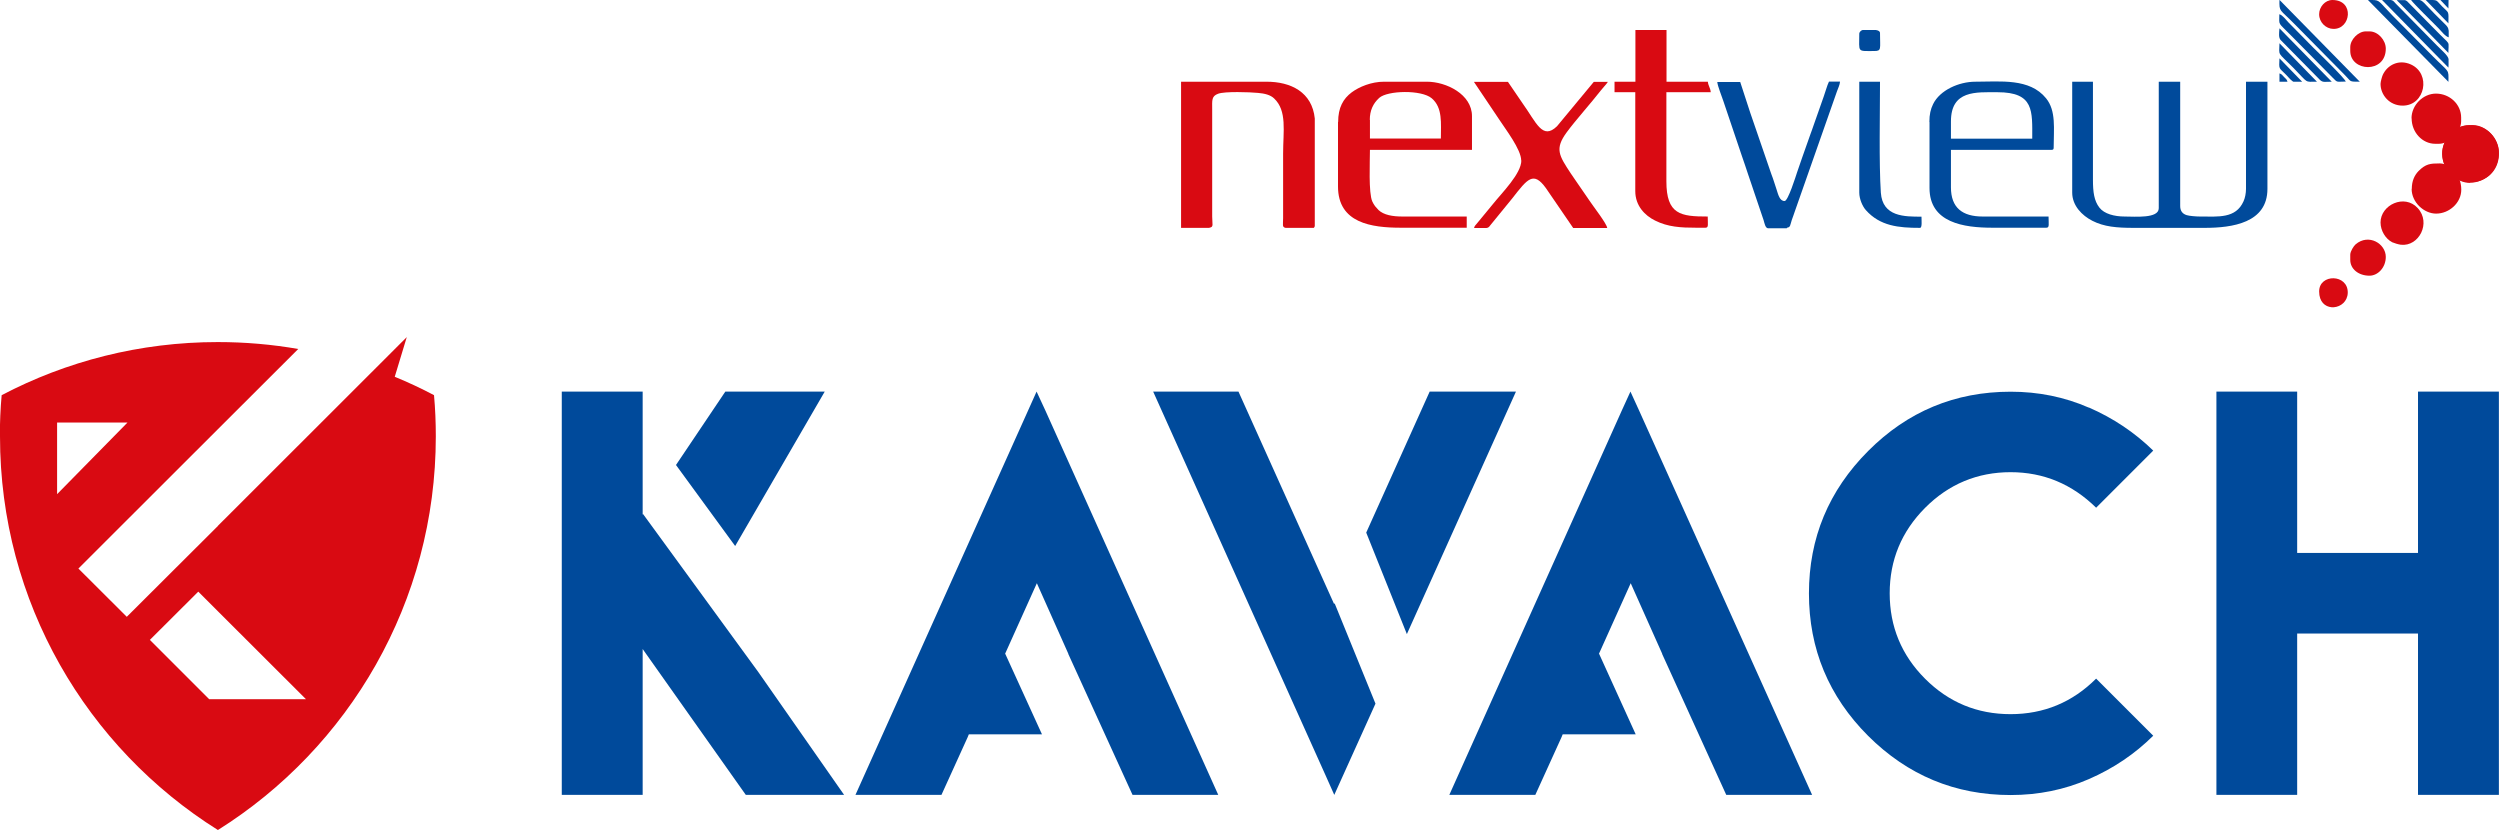 <svg width="262" height="87" viewBox="0 0 262 87" fill="none" xmlns="http://www.w3.org/2000/svg">
<g clip-path="url(#clip0_102_5)">
<path fill-rule="evenodd" clip-rule="evenodd" d="M217.167 20.185C217.167 21.547 218.196 22.59 219.283 23.141C220.5 23.764 221.818 23.88 223.601 23.88H231.034C233.961 23.88 237.627 23.358 237.627 19.794V8.563H235.381V19.794C235.381 20.243 235.28 20.764 235.121 21.098C234.309 22.923 232.469 22.692 230.571 22.692C230.15 22.692 229.44 22.634 229.165 22.547C228.745 22.416 228.484 22.126 228.484 21.59V8.563H226.238V21.822C226.238 22.923 223.76 22.692 222.673 22.692C221.587 22.692 220.529 22.416 220.022 21.764C219.456 21.04 219.341 20.112 219.341 18.837V8.563H217.167V20.185Z" fill="#004A9B"/>
<path fill-rule="evenodd" clip-rule="evenodd" d="M126.747 23.865C127.225 23.793 127.037 23.518 127.037 22.692V11.462C127.037 10.505 126.95 10.085 127.66 9.824C128.355 9.563 130.978 9.65 131.847 9.737C132.529 9.795 133.137 9.94 133.528 10.317C134.905 11.621 134.47 13.751 134.47 16.113V22.866C134.47 23.547 134.34 23.808 134.731 23.88H137.687C137.687 23.88 137.76 23.808 137.789 23.706V12.418C137.513 9.679 135.311 8.549 132.688 8.564C129.717 8.564 126.747 8.564 123.776 8.564V23.88H126.732L126.747 23.865Z" fill="#D90A12"/>
<path fill-rule="evenodd" clip-rule="evenodd" d="M140.223 12.795V19.547C140.223 23.373 143.715 23.865 146.816 23.865H153.713V22.692H146.975C145.946 22.692 145.019 22.532 144.468 22.011L144.106 21.605C144.005 21.474 143.874 21.242 143.816 21.112C143.411 20.214 143.57 16.939 143.57 15.707H154.264V12.172C154.264 9.882 151.569 8.563 149.54 8.563H145.048C143.715 8.563 142.44 9.1 141.657 9.679C140.773 10.346 140.237 11.259 140.237 12.795H140.223ZM143.555 12.563C143.555 11.592 143.889 10.853 144.541 10.259C145.41 9.476 148.975 9.389 150.047 10.302C151.206 11.288 151.003 12.911 151.003 14.519H143.57V12.548L143.555 12.563Z" fill="#D90A12"/>
<path fill-rule="evenodd" clip-rule="evenodd" d="M159.437 16.809C159.437 18.2 157.394 20.214 156.481 21.359L154.786 23.416C154.641 23.605 154.539 23.648 154.481 23.894H155.713C155.713 23.894 155.829 23.894 155.858 23.88C156.032 23.837 156.104 23.721 156.235 23.547L158.481 20.794C160.089 18.736 160.698 17.895 162.016 19.721L164.871 23.894H168.435C168.407 23.46 166.943 21.59 166.595 21.054C166.363 20.706 166.175 20.431 165.929 20.084C165.479 19.417 165.059 18.837 164.625 18.185C163.378 16.287 162.915 15.606 164.19 13.867C165.103 12.621 166.769 10.766 167.769 9.477C168.001 9.172 168.334 8.853 168.508 8.578H167.03L163.175 13.229C161.64 14.722 161.002 12.824 159.553 10.81L158.031 8.578H154.467L157.104 12.505C157.771 13.534 159.422 15.664 159.422 16.823L159.437 16.809Z" fill="#D90A12"/>
<path fill-rule="evenodd" clip-rule="evenodd" d="M171.377 8.563H169.203V9.665H171.377V20.025C171.377 21.576 172.391 22.59 173.449 23.112C174.796 23.793 176.173 23.865 177.767 23.865H178.738C179.086 23.865 178.97 23.503 178.97 22.692C176.13 22.692 174.637 22.489 174.637 18.997V9.665H179.288C179.245 9.201 179.013 8.969 178.984 8.563H174.651V3.144H171.391V8.563H171.377Z" fill="#D90A12"/>
<path fill-rule="evenodd" clip-rule="evenodd" d="M202.213 12.795V19.706C202.213 23.358 205.821 23.865 208.806 23.865H214.457C214.805 23.865 214.689 23.503 214.689 22.692H207.792C205.661 22.692 204.459 21.779 204.459 19.634V15.707H214.993C215.167 15.707 215.225 15.649 215.225 15.475C215.225 13.49 215.5 11.621 214.428 10.302C212.704 8.172 209.646 8.563 207.009 8.563C205.299 8.563 203.3 9.447 202.589 10.911C202.329 11.447 202.198 11.983 202.198 12.795H202.213ZM204.459 12.722C204.459 9.433 207.096 9.665 209.342 9.665C213.196 9.665 212.979 11.635 212.979 14.533H204.459V12.722Z" fill="#004A9B"/>
<path fill-rule="evenodd" clip-rule="evenodd" d="M187.273 23.866C187.65 23.808 187.592 23.634 187.78 23.054C187.91 22.663 188.012 22.446 188.128 22.069L192.518 9.564C192.634 9.23 192.808 8.912 192.837 8.549H191.678C191.461 8.999 191.316 9.607 191.127 10.114L190.026 13.244C189.925 13.578 189.838 13.751 189.736 14.056L188.896 16.432C188.707 17.012 188.519 17.49 188.331 18.07C188.2 18.461 187.389 21.069 187.027 21.069C186.505 21.069 186.36 20.402 186.172 19.823C185.998 19.316 185.838 18.75 185.635 18.243L184.534 15.041C184.186 13.983 183.795 12.925 183.433 11.839L182.375 8.593H179.97C180.013 9.042 180.448 10.1 180.593 10.549L182.549 16.345C182.781 17.041 182.998 17.62 183.201 18.272C183.418 18.939 183.636 19.518 183.853 20.2L184.824 23.069C184.911 23.344 184.998 23.924 185.302 23.924H187.258L187.273 23.866Z" fill="#004A9B"/>
<path fill-rule="evenodd" clip-rule="evenodd" d="M194.852 20.185C194.852 20.866 195.199 21.634 195.533 22.011C197.025 23.691 198.967 23.88 201.213 23.88C201.459 23.88 201.372 23.126 201.372 22.706C199.619 22.706 197.286 22.735 197.112 20.185C196.909 17.113 197.025 11.838 197.025 8.563H194.852V20.185Z" fill="#004A9B"/>
<path fill-rule="evenodd" clip-rule="evenodd" d="M258.855 19.156C259.681 19.156 260.522 18.736 260.971 18.316C261.565 17.765 261.869 16.997 261.884 16.215V16.055C261.84 14.577 260.797 13.114 258.783 13.114C257.247 13.114 255.914 14.621 255.943 16.171C255.986 17.896 257.493 19.171 258.855 19.171V19.156Z" fill="#D90A12"/>
<path fill-rule="evenodd" clip-rule="evenodd" d="M194.852 3.535C194.852 5.52 194.591 5.347 196.402 5.347C197.214 5.347 197.025 5.144 197.025 3.463C197.025 3.274 196.852 3.188 196.591 3.144H195.243C195.069 3.144 194.852 3.347 194.852 3.535Z" fill="#004A9B"/>
<path fill-rule="evenodd" clip-rule="evenodd" d="M252.74 19.794C252.74 21.214 254.044 22.387 255.305 22.387C256.682 22.387 257.942 21.257 257.942 19.881C257.942 18.214 256.711 17.127 255.696 17.127H255.653C254.696 17.127 254.218 17.171 253.465 17.924C253.045 18.359 252.755 18.953 252.755 19.794H252.74Z" fill="#D90A12"/>
<path fill-rule="evenodd" clip-rule="evenodd" d="M249.48 23.315C249.48 24.184 250.017 25.039 250.698 25.387C250.886 25.474 251.364 25.619 251.611 25.648C253.494 25.865 254.813 23.373 253.378 21.808C251.987 20.287 249.48 21.475 249.48 23.315Z" fill="#D90A12"/>
<path fill-rule="evenodd" clip-rule="evenodd" d="M246.307 26.691V27.241C246.307 28.183 247.162 28.893 248.321 28.893C249.205 28.893 250.031 28.038 250.031 26.923C250.031 25.532 248.234 24.445 246.872 25.604C246.669 25.778 246.307 26.343 246.307 26.691Z" fill="#D90A12"/>
<path fill-rule="evenodd" clip-rule="evenodd" d="M258.623 19.084H259.087C260.536 19.084 261.884 17.794 261.884 15.939C261.884 14.534 260.565 13.114 259.174 13.114C258.232 13.114 257.421 13.23 256.711 14.085C256.305 14.563 255.928 15.287 255.943 16.099C255.957 16.983 256.276 17.562 256.711 18.113C257.03 18.519 257.957 19.084 258.623 19.084Z" fill="#D90A12"/>
<path fill-rule="evenodd" clip-rule="evenodd" d="M243.046 30.546C243.046 31.633 243.669 32.14 244.35 32.198H244.596C245.321 32.14 246.016 31.589 246.045 30.691C246.089 28.691 243.046 28.662 243.046 30.546Z" fill="#D90A12"/>
<path fill-rule="evenodd" clip-rule="evenodd" d="M252.74 12.403C252.74 13.867 253.856 15.07 255.218 15.07H255.609C256.696 15.07 257.928 13.823 257.928 12.708V12.316C257.928 10.94 256.739 9.81 255.29 9.81C253.928 9.81 252.726 11.027 252.726 12.403H252.74Z" fill="#D90A12"/>
<path fill-rule="evenodd" clip-rule="evenodd" d="M249.48 8.796C249.48 9.926 250.393 11.07 251.799 11.07C254.161 11.07 254.813 7.723 252.654 6.752C251.393 6.187 250.191 6.81 249.712 7.854C249.64 8.013 249.48 8.564 249.48 8.796Z" fill="#D90A12"/>
<path fill-rule="evenodd" clip-rule="evenodd" d="M246.307 4.941V5.332C246.307 7.535 250.031 7.738 250.031 5.1C250.031 4.202 249.219 3.289 248.321 3.289H247.93C247.147 3.289 246.307 4.144 246.307 4.941Z" fill="#D90A12"/>
<path fill-rule="evenodd" clip-rule="evenodd" d="M256.595 8.578C256.609 7.202 256.725 7.68 255.001 5.941L250.769 1.666C249.248 0.116 249.436 0 248.552 0H248.161L256.595 8.578Z" fill="#004A9B"/>
<path fill-rule="evenodd" clip-rule="evenodd" d="M247.306 8.564L238.902 0H238.887C238.873 1.29 238.858 0.884 240.51 2.565L245.785 7.912C246.437 8.564 246.133 8.564 247.321 8.564H247.306Z" fill="#004A9B"/>
<path fill-rule="evenodd" clip-rule="evenodd" d="M245.843 8.563C245.742 8.187 242.742 5.303 242.409 4.97L239.815 2.333C239.569 2.072 239.207 1.579 238.874 1.492C238.874 2.724 238.656 2.246 240.134 3.753L244.467 8.143C245.003 8.694 244.844 8.549 245.843 8.549V8.563Z" fill="#004A9B"/>
<path fill-rule="evenodd" clip-rule="evenodd" d="M243.046 1.492C243.046 2.347 243.756 3.014 244.524 3.028C246.379 3.086 246.784 0 244.437 0C243.669 0 243.046 0.725 243.046 1.492Z" fill="#D90A12"/>
<path fill-rule="evenodd" clip-rule="evenodd" d="M256.595 7.086C256.595 6.999 256.595 6.897 256.609 6.796V6.187C256.552 5.811 255.842 5.231 255.392 4.767L251.06 0.362C250.886 0.174 250.813 0.043 250.567 0C250.567 0 250.538 0 250.524 0H249.64L256.595 7.086Z" fill="#004A9B"/>
<path fill-rule="evenodd" clip-rule="evenodd" d="M244.365 8.563L238.888 2.97C238.844 3.492 238.786 3.927 239.004 4.187L243.148 8.39C243.452 8.665 243.655 8.563 244.38 8.563H244.365Z" fill="#004A9B"/>
<path fill-rule="evenodd" clip-rule="evenodd" d="M256.595 5.52C256.595 5.274 256.595 5.1 256.61 4.97V4.666C256.581 4.39 256.407 4.332 255.74 3.651C255.277 3.173 254.856 2.753 254.378 2.275L252.364 0.232C252.248 0.101 252.147 0.043 252.031 0.014H251.176L256.581 5.535L256.595 5.52Z" fill="#004A9B"/>
<path fill-rule="evenodd" clip-rule="evenodd" d="M256.609 3.188C256.58 2.739 256.349 2.681 255.16 1.463C254.001 0.29 253.9 0.043 253.494 -0.015H252.668C252.914 0.362 254.957 2.347 255.552 2.956C255.827 3.231 256.247 3.811 256.624 3.912V3.173L256.609 3.188Z" fill="#004A9B"/>
<path fill-rule="evenodd" clip-rule="evenodd" d="M242.815 8.563L238.888 4.535C238.859 5.912 238.627 5.376 240.322 7.085C241.989 8.781 241.467 8.563 242.815 8.563Z" fill="#004A9B"/>
<path fill-rule="evenodd" clip-rule="evenodd" d="M256.595 2.449C256.61 1.058 256.668 1.42 255.943 0.681C255.349 0.087 255.479 0 254.827 0H254.219L256.595 2.449Z" fill="#004A9B"/>
<path fill-rule="evenodd" clip-rule="evenodd" d="M241.264 8.564L238.887 6.115C238.829 7.332 238.815 7.057 239.583 7.839C239.757 8.013 239.989 8.303 240.163 8.433C240.38 8.607 240.278 8.564 240.641 8.564C240.844 8.564 241.061 8.564 241.264 8.564Z" fill="#004A9B"/>
<path fill-rule="evenodd" clip-rule="evenodd" d="M238.873 8.564H239.728C239.656 8.303 239.554 8.259 239.366 8.071C239.177 7.883 239.148 7.767 238.888 7.694V8.564H238.873Z" fill="#004A9B"/>
<path fill-rule="evenodd" clip-rule="evenodd" d="M256.609 0H255.754L256.594 0.884L256.609 0Z" fill="#004A9B"/>
<path fill-rule="evenodd" clip-rule="evenodd" d="M22.837 73.278H21.924L15.707 67.061L20.779 62.004L22.837 64.062L32.067 73.278H22.837ZM22.837 55.121L18.359 59.584L13.287 64.642L8.216 59.584L22.822 44.993L31.256 36.574C28.517 36.096 25.706 35.849 22.822 35.849C14.65 35.849 6.941 37.863 0.174 41.414C0.043 42.834 -0.015 44.283 -0.015 45.732H-0C-0 63.12 9.114 78.378 22.837 86.986C36.559 78.378 45.673 63.106 45.673 45.732C45.673 44.283 45.615 42.834 45.485 41.414C44.152 40.704 42.775 40.066 41.37 39.486L42.63 35.328L39.269 38.689L22.822 55.121H22.837ZM5.984 44.283H13.36L5.984 51.789V44.283Z" fill="#D90A12"/>
<path fill-rule="evenodd" clip-rule="evenodd" d="M218.906 42.703C221.47 43.819 223.716 45.326 225.658 47.224L219.674 53.209C217.152 50.731 214.167 49.485 210.704 49.485C207.241 49.485 204.227 50.731 201.749 53.223C199.271 55.715 198.04 58.7 198.04 62.178C198.04 65.656 199.271 68.655 201.749 71.133C204.227 73.611 207.212 74.843 210.704 74.843C214.196 74.843 217.196 73.597 219.674 71.119L225.658 77.103C223.716 79.03 221.47 80.537 218.906 81.653C216.341 82.769 213.617 83.32 210.719 83.32C204.893 83.32 199.923 81.248 195.779 77.118C191.649 72.988 189.577 68.003 189.577 62.193C189.577 56.382 191.649 51.412 195.779 47.268C199.909 43.123 204.893 41.051 210.719 41.051C213.617 41.051 216.355 41.602 218.906 42.718V42.703Z" fill="#004A9B"/>
<path fill-rule="evenodd" clip-rule="evenodd" d="M240.743 41.037V57.947H253.407V41.037H261.884V83.305H253.407V66.395H240.743V83.305H232.28V41.037H240.743Z" fill="#004A9B"/>
<path fill-rule="evenodd" clip-rule="evenodd" d="M147.44 66.453L158.873 41.037H157.09H151.613H151.265H149.831L143.18 55.817L147.44 66.453Z" fill="#004A9B"/>
<path fill-rule="evenodd" clip-rule="evenodd" d="M139.861 63.207L139.817 63.308L129.79 41.037H128.428H128.095H122.53H120.85L138.948 81.32L139.832 83.305L144.15 73.741L139.861 63.207Z" fill="#004A9B"/>
<path fill-rule="evenodd" clip-rule="evenodd" d="M77.045 57.222L86.434 41.037H76.016L70.843 48.731L77.045 57.222Z" fill="#004A9B"/>
<path fill-rule="evenodd" clip-rule="evenodd" d="M79.465 70.423L67.394 53.875L67.351 53.933V41.037H58.874V83.305H67.351V68.018L78.161 83.305H88.463L79.465 70.423Z" fill="#004A9B"/>
<path fill-rule="evenodd" clip-rule="evenodd" d="M109.561 43.036L108.634 41.037L107.75 43.007L89.651 83.305H91.434H96.882H97.23H98.664L101.403 77.277L101.533 76.958H109.199L105.359 68.539L105.373 68.525H105.33L108.663 61.12L111.966 68.525H111.952L118.69 83.305H120.067H120.429H125.892H127.674L109.561 43.036Z" fill="#004A9B"/>
<path fill-rule="evenodd" clip-rule="evenodd" d="M171.783 43.036L170.87 41.037L169.972 43.007L151.888 83.305H153.67H159.118H159.466H160.901L163.639 77.277L163.77 76.958H171.421L167.595 68.539V68.525H167.566L170.899 61.12L174.203 68.525H174.188L180.912 83.305H182.303H182.665H188.128H189.91L171.783 43.036Z" fill="#004A9B"/>
</g>
<defs>
<clipPath id="clip0_102_5">
<rect width="261.884" height="87" fill="white"/>
</clipPath>
</defs>
</svg>
